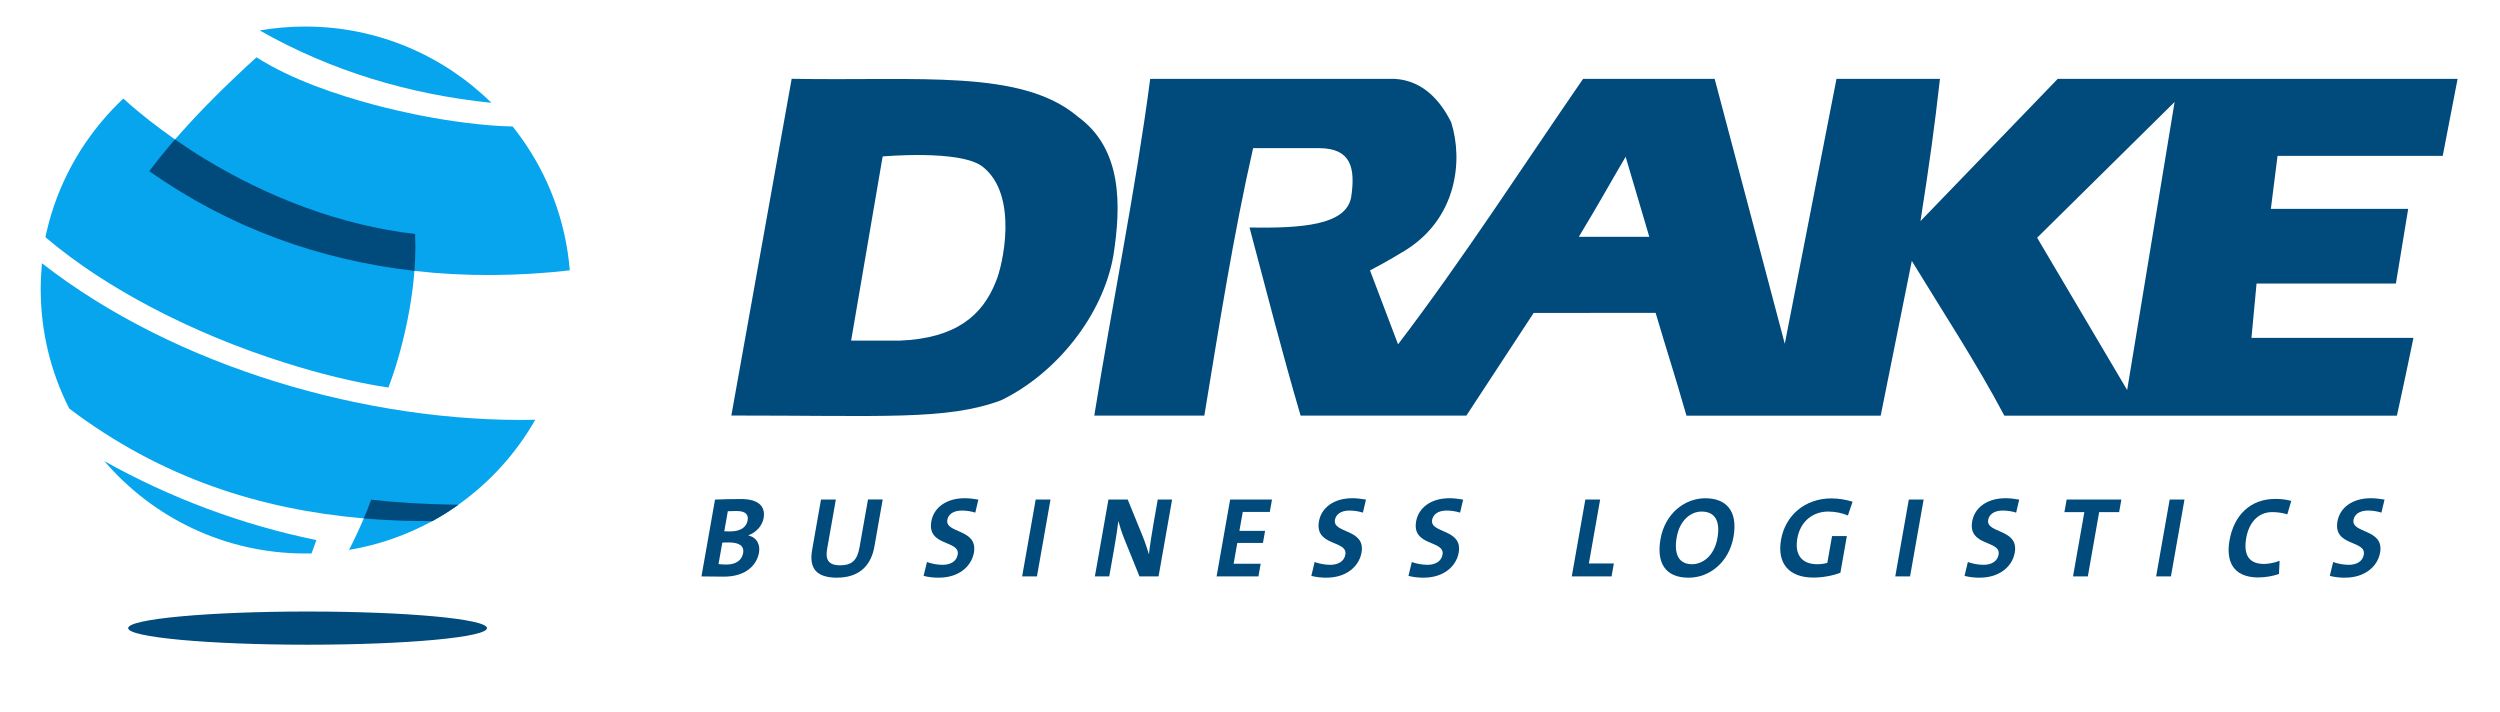 <?xml version="1.0" encoding="UTF-8"?>
<svg id="Layer_1" xmlns="http://www.w3.org/2000/svg" version="1.1" viewBox="27.6 59.979 545.4 155.347">
  <!-- Generator: Adobe Illustrator 29.2.1, SVG Export Plug-In . SVG Version: 2.1.0 Build 116)  -->
  <defs>
    <style>
      .st0 {
        fill: #004a7c;
      }

      .st0, .st1, .st2 {
        fill-rule: evenodd;
      }

      .st3 {
        fill: #004a7c;
      }

      .st1 {
        fill: #4b8bc9;
      }

      .st2 {
        fill: #06a5ed;
      }
    </style>
  </defs>
  <g>
    <g>
      <path class="st3" d="M262.65,85.35c-12.31-10.31-34.41-7.68-62.34-8.18l-13.16,73.46c32.81-.02,47.1,1.09,58.88-3.34,12.02-5.83,22.2-18.51,24.47-31.59,1.68-10.76,2.05-23.25-7.86-30.34ZM244.88,121.36c-2.93,7.46-8.76,12.45-21.04,12.93h-10.56l6.88-40.18s16.94-1.54,21.78,2.21c8.07,6.27,4.3,21.96,2.94,25.04Z"/>
      <path class="st3" d="M560.51,93.95l3.24-16.77h-87.23l-29.95,31.04c1.98-12.69,3.03-20.27,4.25-31.04h-22.57l-11.28,57.8-15.3-57.8h-28.7c-12.88,18.66-26.15,39.26-40.37,57.92l-6.12-16.13s3.87-1.98,7.83-4.45c11.03-6.91,12.56-19.4,9.88-27.86-2.29-4.61-6.06-9.09-12.31-9.48h-53.35c-3.18,24.21-8.25,48.86-12.2,73.46h24.01c3.2-19.41,6.31-39.31,10.64-58.34h14.44c6.84.04,7.95,4.16,6.94,10.77-1.19,6.04-10.7,6.72-22.16,6.55,3.63,13.64,7.13,27.39,11.14,41.03h36.16l14.68-22.4,26.61-.02c2.63,8.91,3.92,12.65,6.73,22.43h42.37l6.79-33.76c6.67,10.95,14.09,22.24,20.19,33.76h85.64c1.54-6.95,3.61-16.97,3.61-16.97h-35.34l1.11-11.86h30.4l2.68-16.29h-29.96l1.46-11.56h36.03ZM372.04,111.64c4.89-8.1,6.8-11.7,10.21-17.46l5.16,17.46h-15.36ZM491.66,145.07l-19.64-33.23,29.99-29.61-10.35,62.84Z"/>
    </g>
    <g>
      <path class="st3" d="M185.53,185.78c-1.02,0-2.78-.05-4.9-.05l2.96-16.76c1.44-.07,3.62-.12,5.69-.12,3.63,0,5.38,1.47,4.91,4.16-.29,1.66-1.62,3.13-3.32,3.75v.05c1.91.42,2.61,2.07,2.31,3.75-.43,2.44-2.58,5.22-7.65,5.22ZM188.28,171.46c-.67,0-1.33.02-1.9.05l-.77,4.38c.39.02.78.02,1.31.02,2.21,0,3.52-.9,3.78-2.39.22-1.24-.38-2.06-2.42-2.06ZM186.6,178.32c-.25,0-1.07,0-1.42.03l-.83,4.69c.38.06,1,.1,1.75.1,2.11,0,3.36-.99,3.62-2.5.29-1.65-1.01-2.32-3.12-2.32Z"/>
      <path class="st3" d="M210.2,186.01c-5.3,0-5.98-2.88-5.42-6.09l1.93-10.97h3.24l-1.9,10.76c-.37,2.12.05,3.6,2.84,3.6,2.49,0,3.72-1.04,4.22-3.9l1.85-10.47h3.21l-1.81,10.27c-.81,4.58-3.73,6.79-8.16,6.79Z"/>
      <path class="st3" d="M232.45,186.01c-1.19,0-2.36-.13-3.36-.4l.74-3.02c.89.33,2.18.61,3.4.61,1.64,0,3.03-.68,3.3-2.22.57-3.21-6.73-1.74-5.75-7.26.53-2.99,3.25-5.05,7.28-5.05.95,0,2.01.13,2.98.3l-.67,2.84c-.9-.28-1.91-.45-2.93-.45-1.87,0-2.96.84-3.17,2.03-.53,3.01,6.72,1.89,5.8,7.14-.56,3.16-3.48,5.47-7.6,5.47Z"/>
      <path class="st3" d="M250.59,185.73l2.96-16.78h3.23l-2.96,16.78h-3.23Z"/>
      <path class="st3" d="M276.19,185.73l-3.43-8.48c-.5-1.27-.88-2.52-1.18-3.61-.16,1.44-.57,4.09-.93,6.1l-1.06,5.99h-3.13l2.96-16.78h4.2l3.26,8c.54,1.3.97,2.68,1.37,3.96.18-1.69.65-4.68,1.01-6.74l.92-5.22h3.13l-2.96,16.78h-4.17Z"/>
      <path class="st3" d="M293.01,185.73l2.96-16.78h9.13l-.48,2.71h-5.9l-.73,4.13h5.6l-.46,2.63h-5.6l-.8,4.55h5.9l-.49,2.76h-9.13Z"/>
      <path class="st3" d="M317.03,186.01c-1.19,0-2.36-.13-3.35-.4l.72-3.02c.89.33,2.18.61,3.4.61,1.64,0,3.03-.68,3.3-2.22.57-3.21-6.73-1.74-5.76-7.26.53-2.99,3.26-5.05,7.28-5.05.95,0,2.02.13,2.98.3l-.67,2.84c-.9-.28-1.92-.45-2.93-.45-1.87,0-2.96.84-3.17,2.03-.53,3.01,6.73,1.89,5.8,7.14-.56,3.16-3.48,5.47-7.6,5.47Z"/>
      <path class="st3" d="M338.23,186.01c-1.19,0-2.37-.13-3.36-.4l.73-3.02c.88.33,2.18.61,3.4.61,1.64,0,3.03-.68,3.3-2.22.57-3.21-6.73-1.74-5.76-7.26.53-2.99,3.26-5.05,7.28-5.05.95,0,2.02.13,2.98.3l-.67,2.84c-.9-.28-1.92-.45-2.93-.45-1.87,0-2.96.84-3.17,2.03-.53,3.01,6.73,1.89,5.8,7.14-.56,3.16-3.47,5.47-7.6,5.47Z"/>
      <path class="st3" d="M370.5,185.73l2.96-16.78h3.23l-2.46,13.95h5.45l-.5,2.83h-8.68Z"/>
      <path class="st3" d="M396,186.01c-5.12,0-7.06-3.25-6.14-8.45.98-5.54,5.27-8.88,9.77-8.88s7.16,2.69,6.15,8.43c-.98,5.54-5.23,8.9-9.78,8.9ZM398.82,171.58c-2.31,0-4.77,1.84-5.43,5.62-.63,3.56.35,5.87,3.36,5.87,2.19,0,4.82-1.69,5.53-5.72.66-3.74-.57-5.77-3.46-5.77Z"/>
      <path class="st3" d="M430.74,172.43c-1.25-.52-2.74-.85-4.3-.85-3.31,0-6.07,2.09-6.73,5.84-.63,3.56.95,5.65,4.35,5.65.8,0,1.51-.1,2.19-.3l1.03-5.85h3.23l-1.41,8.01c-1.78.68-3.91,1.05-5.92,1.05-5.32,0-7.93-3.13-7.03-8.25.93-5.28,5.17-9.02,10.99-9.02,1.66,0,3.26.3,4.62.72l-1.02,3Z"/>
      <path class="st3" d="M441.07,185.73l2.96-16.78h3.23l-2.96,16.78h-3.23Z"/>
      <path class="st3" d="M459.53,186.01c-1.2,0-2.36-.13-3.35-.4l.73-3.02c.89.33,2.18.61,3.4.61,1.64,0,3.03-.68,3.3-2.22.57-3.21-6.73-1.74-5.76-7.26.53-2.99,3.25-5.05,7.28-5.05.95,0,2.01.13,2.98.3l-.67,2.84c-.89-.28-1.91-.45-2.93-.45-1.86,0-2.96.84-3.17,2.03-.53,3.01,6.73,1.89,5.8,7.14-.56,3.16-3.47,5.47-7.6,5.47Z"/>
      <path class="st3" d="M485.55,171.71l-2.47,14.02h-3.23l2.47-14.02h-4.35l.49-2.76h11.94l-.49,2.76h-4.35Z"/>
      <path class="st3" d="M497.98,185.73l2.96-16.78h3.23l-2.96,16.78h-3.23Z"/>
      <path class="st3" d="M520.32,185.96c-5.87,0-7.07-3.91-6.33-8.09.94-5.32,4.38-9.05,10.01-9.05,1.19,0,2.43.14,3.46.44l-.86,2.93c-1.04-.32-2.15-.49-3.29-.49-3.13,0-5.09,2.36-5.67,5.62-.64,3.65.52,5.69,3.9,5.69,1.02,0,2.43-.3,3.38-.69l-.14,2.88c-1.33.45-2.89.75-4.46.75Z"/>
      <path class="st3" d="M539.23,186.01c-1.2,0-2.37-.13-3.36-.4l.73-3.02c.88.33,2.17.61,3.39.61,1.64,0,3.03-.68,3.3-2.22.57-3.21-6.73-1.74-5.75-7.26.53-2.99,3.25-5.05,7.28-5.05.95,0,2.02.13,2.99.3l-.68,2.84c-.9-.28-1.91-.45-2.93-.45-1.86,0-2.95.84-3.16,2.03-.53,3.01,6.73,1.89,5.8,7.14-.56,3.16-3.48,5.47-7.6,5.47Z"/>
    </g>
  </g>
  <path class="st0" d="M94.7,193.39c21.62,0,39.14,1.62,39.14,3.62s-17.52,3.62-39.14,3.62-39.14-1.62-39.14-3.62,17.52-3.62,39.14-3.62"/>
  <polygon class="st1" points="123.48 173.64 123.46 173.64 123.46 173.65 123.48 173.64"/>
  <path class="st2" d="M103.75,179.94c6.47-1.07,12.59-3.24,18.15-6.28.01,0,.01-.01.01-.01,1.98-1.07,3.87-2.27,5.69-3.57-.78,0-1.57-.03-2.35-.04-5.55-.12-11.14-.44-16.68-1.06-.49,1.35-1.03,2.72-1.61,4.1-.97,2.3-2.06,4.62-3.22,6.86Z"/>
  <path class="st2" d="M118.16,116.52c-.04.85-.08,1.71-.15,2.56-.45,5.85-1.57,11.78-3.09,17.41-.66,2.45-1.42,4.92-2.32,7.31-.08.23-.17.46-.27.72-7.56-1.13-15.2-3.09-22.42-5.36-10.16-3.2-20.18-7.31-29.59-12.29-7.81-4.13-15.81-9.18-22.82-15.15.09-.46.2-.92.31-1.37,2.37-10.11,7.39-19.18,14.29-26.47.78-.82,1.58-1.62,2.4-2.4,3.58,3.26,7.54,6.3,11.28,8.92.23.15.44.31.65.45.21.16.42.31.64.44.62.42,1.23.84,1.84,1.23.61.4,1.19.78,1.78,1.14.29.17.57.36.86.53.28.19.56.36.84.52,13.78,8.36,29.64,14.46,45.77,16.32.09,1.83.08,3.67,0,5.49Z"/>
  <polygon class="st1" points="123.48 173.64 123.46 173.64 123.46 173.65 123.48 173.64"/>
  <path class="st2" d="M36.48,123.02c0,9.39,2.24,18.24,6.22,26.08,20.07,15.2,41.78,22.05,64.27,23.97,1.02.09,2.06.16,3.08.23.28.03.56.04.82.05.45.03.92.05,1.37.07.58.04,1.18.07,1.76.09,1.38.07,2.77.09,4.17.11.94.03,1.9.04,2.84.04h.16c.24,0,.49,0,.74-.01,1.98-1.07,3.87-2.27,5.69-3.57,6.85-4.87,12.59-11.18,16.77-18.52-36.48.72-78.58-11.5-107.62-34.15-.17,1.84-.27,3.71-.27,5.61Z"/>
  <path class="st0" d="M106.97,173.08c1.02.09,2.06.16,3.08.23.28.03.56.04.82.05.45.03.92.05,1.37.07.58.04,1.18.07,1.76.09,1.38.07,2.77.09,4.17.11.94.03,1.9.04,2.84.04h.89s.01-.01.01-.01c1.98-1.07,3.87-2.27,5.69-3.57-.78,0-1.57-.03-2.35-.04-5.55-.12-11.14-.44-16.68-1.06-.49,1.35-1.03,2.72-1.61,4.1Z"/>
  <path class="st2" d="M151.91,118.96c-11.46,1.3-22.82,1.38-33.9.12-1.15-.13-2.3-.28-3.44-.44-.77-.11-1.55-.23-2.34-.34-.64-.11-1.27-.21-1.9-.32-.64-.11-1.27-.23-1.91-.34-.64-.12-1.26-.24-1.9-.37-.62-.13-1.26-.27-1.88-.4-1.26-.28-2.52-.57-3.77-.89-.54-.13-1.1-.28-1.65-.42-.74-.19-1.46-.38-2.19-.6-1.82-.52-3.63-1.07-5.43-1.68-.49-.16-.98-.33-1.47-.5-.24-.08-.46-.16-.7-.25-.49-.17-.98-.34-1.47-.53-4.25-1.57-8.41-3.38-12.48-5.44-.42-.21-.86-.44-1.29-.66-2.73-1.42-5.41-2.95-8.07-4.59-.6-.37-1.18-.74-1.76-1.13-.58-.37-1.17-.76-1.74-1.14-.82-.54-1.64-1.11-2.45-1.68,1.37-1.84,2.8-3.64,4.27-5.39.44-.52.88-1.03,1.33-1.54h0c4.22-4.88,8.77-9.51,13.45-13.93,1.42-1.35,2.87-2.69,4.34-4.02,7.56,4.83,17.46,8.17,25.65,10.35,6.63,1.76,13.48,3.13,20.29,3.97,3.1.38,6.55.72,9.94.77.52.65,1.02,1.3,1.51,1.98.09.11.19.24.25.34,6,8.32,9.83,18.28,10.71,29.09Z"/>
  <path class="st0" d="M118.01,119.08c.07-.85.12-1.71.15-2.56.08-1.83.08-3.67,0-5.5-16.13-1.85-31.99-7.95-45.78-16.31-2.04-1.23-4.28-2.69-6.61-4.31-.44.51-.88,1.03-1.32,1.54-1.47,1.75-2.91,3.54-4.28,5.38,17.6,12.42,37.25,19.4,57.83,21.75h0Z"/>
  <path class="st2" d="M134.81,82.41c-17.87-1.82-34.97-6.93-50.55-15.79,3.22-.56,6.53-.85,9.91-.85,15.83,0,30.18,6.35,40.64,16.64Z"/>
  <path class="st2" d="M50.37,160.58c10.59,12.34,26.3,20.15,43.82,20.15.46,0,.92,0,1.37-.01.4-1.06.76-2.04,1.05-2.92-16.25-3.33-31.85-9.17-46.24-17.22Z"/>
</svg>